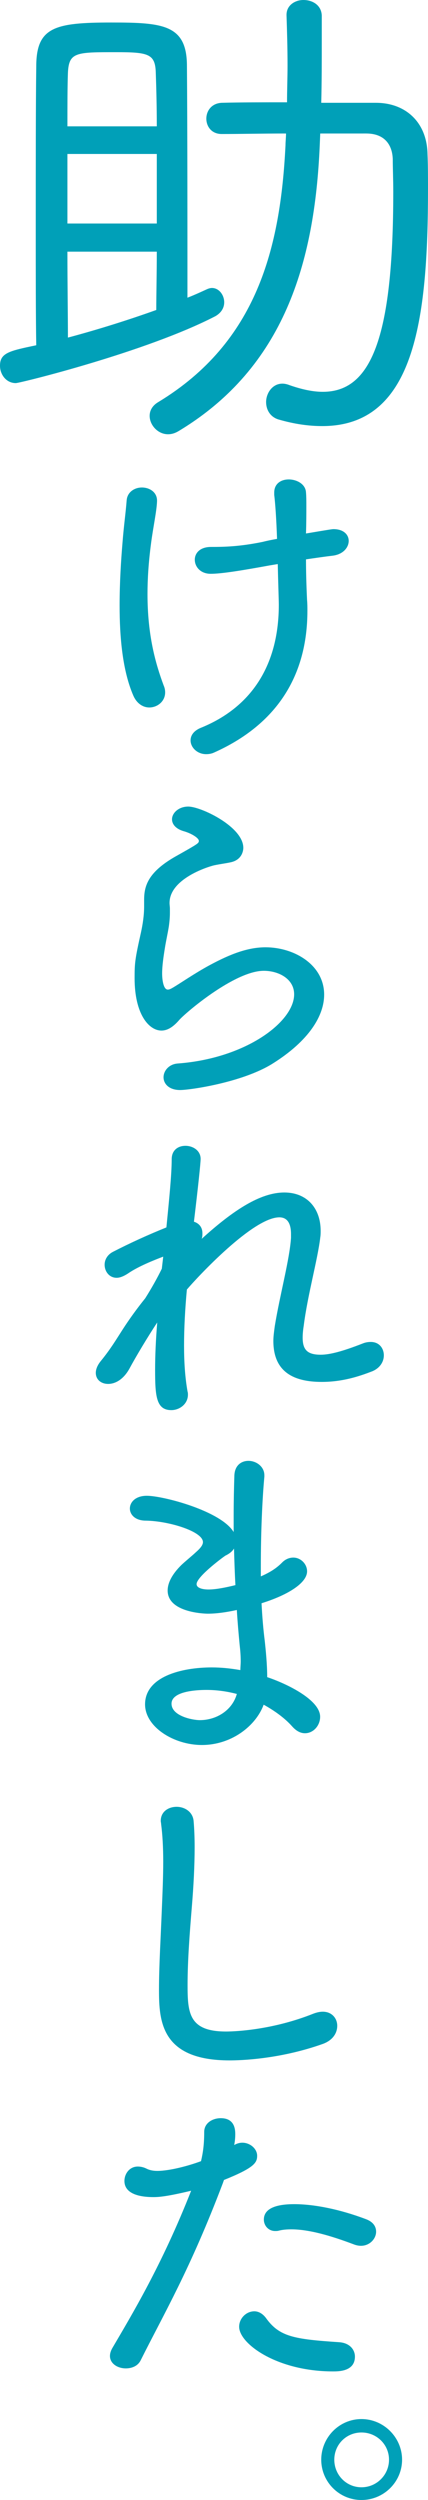 <svg enable-background="new 0 0 131.928 769.459" height="769.459" viewBox="0 0 131.928 769.459" width="131.928" xmlns="http://www.w3.org/2000/svg"><g fill="#00a0b8"><path d="m11.02 70.217c0-18.893 0-38.574.156-49.75 0-12.123 5.668-13.539 23.143-13.539 15.902 0 23.303.629 23.303 13.383.156 18.732.156 51.008.156 71.316 2.047-.787 4.094-1.732 5.824-2.52.631-.314 1.26-.473 1.732-.473 2.205 0 3.779 2.205 3.779 4.408 0 1.574-.787 3.148-2.678 4.252-21.254 11.02-60.297 20.621-61.557 20.621-2.99 0-4.879-2.674-4.879-5.35 0-3.938 2.834-4.566 11.176-6.299-.155-8.971-.155-22.354-.155-36.049zm37.312-31.332c0-6.297-.158-11.965-.316-16.531-.156-5.822-2.361-6.295-12.279-6.295-12.279 0-14.484 0-14.799 6.295-.156 4.412-.156 10.076-.156 16.531zm0 8.502h-27.551v21.41h27.551zm-27.551 30.072c0 10.074.156 19.52.156 26.447 9.447-2.52 18.893-5.51 27.236-8.502 0-4.881.158-11.178.158-17.945zm77.93-36.369-.158 3.779c-1.574 36.051-11.021 68.166-43.295 87.689-1.258.787-2.361 1.102-3.463 1.102-3.148 0-5.668-2.834-5.668-5.668 0-1.574.787-3.148 2.678-4.25 30.385-18.418 37.625-47.389 39.199-79.031 0-1.102.158-2.361.158-3.621-7.242 0-14.326.158-19.836.158-3.15 0-4.725-2.363-4.725-4.725s1.574-4.723 4.725-4.881c5.824-.156 12.91-.156 20.15-.156 0-3.779.158-7.555.158-11.334 0-5.354-.158-10.705-.316-15.43v-.156c0-2.992 2.678-4.566 5.198-4.566 2.834 0 5.51 1.574 5.668 4.723v7.557c0 6.299 0 12.908-.158 19.363h16.846c9.289 0 15.744 6.141 15.9 15.744.156 3.307.156 6.928.156 10.707 0 40.775-4.25 73.049-32.588 73.049-4.25 0-8.658-.631-13.539-2.047-2.52-.785-3.777-2.992-3.777-5.354 0-2.674 1.887-5.666 5.037-5.666.629 0 1.416.158 2.203.473 3.621 1.26 7.086 2.047 10.234 2.047 14.641 0 21.725-15.902 21.725-61.559 0-3.777-.156-7.084-.156-10.076-.158-4.408-2.52-7.871-8.188-7.871z"/><path d="m41.111 214.133c-3.373-7.754-4.244-18.09-4.244-27.807 0-7.031.438-13.854.871-19.023.438-5.684.98-9.098 1.307-13.336.217-2.582 2.502-3.926 4.678-3.926 2.395 0 4.68 1.445 4.68 4.029v.209c-.107 3.102-1.197 7.959-1.85 13.023-.762 5.791-1.088 10.857-1.088 15.508 0 12.82 2.502 21.502 5.006 28.221.324.725.436 1.449.436 2.07 0 2.789-2.395 4.65-4.896 4.65-1.853.001-3.81-1.138-4.9-3.618zm42.002-40.108c-8.488 1.549-14.799 2.582-18.172 2.582-3.154 0-4.896-2.172-4.896-4.34 0-1.967 1.523-3.93 5.006-3.93 4.135 0 8.814-.104 15.887-1.549 1.195-.312 2.719-.621 4.459-.932-.217-6.203-.543-10.855-.869-13.541 0-.312 0-.518 0-.727 0-2.789 2.176-4.029 4.461-4.029 2.502 0 5.223 1.445 5.33 4.029.111 1.137.111 2.586.111 4.238 0 2.275 0 5.066-.111 8.373 7.945-1.342 8.162-1.342 8.488-1.342 3.156 0 4.68 1.758 4.68 3.617 0 1.963-1.633 4.135-4.896 4.551-2.611.309-5.441.723-8.271 1.137 0 3.619.111 7.857.328 12.506.109 1.139.109 2.275.109 3.311 0 20.156-9.576 35.043-28.727 43.623-.869.414-1.74.518-2.502.518-2.721 0-4.787-2.066-4.787-4.238 0-1.447.869-2.895 3.047-3.824 16.43-6.615 24.154-20.16 24.154-37.939 0-1.24-.217-7.445-.326-12.51z"/><path d="m55.523 335.496c-3.482 0-5.115-1.965-5.115-3.93s1.633-4.031 4.354-4.238c21-1.549 35.906-12.818 35.906-21.295 0-4.756-4.787-7.236-9.357-7.236-9.031 0-24.373 13.129-26.113 15.195-2.068 2.377-3.809 3.203-5.441 3.203-3.809 0-8.268-4.961-8.268-16.123 0-4.654.107-5.791 1.957-14.062.545-2.48.979-5.271.979-8.062 0-.414 0-.723 0-1.033 0-.309 0-.621 0-.93 0-4.24 1.09-8.686 10.338-13.75 6.42-3.617 6.527-3.723 6.527-4.445 0-.826-2.176-2.275-4.787-2.998-2.393-.725-3.482-2.17-3.482-3.619 0-1.963 2.068-3.926 5.006-3.926 3.918 0 16.975 6.201 16.975 12.715 0 .205 0 3.617-3.916 4.443-1.416.312-3.156.518-5.115.932-2.176.518-13.711 4.238-13.711 11.578 0 .619.111 1.137.111 1.758v1.24c0 1.344-.111 2.689-.328 4.238-.326 2.068-.869 4.443-1.197 6.514-.436 2.686-.869 5.58-.869 7.959 0 2.068.434 4.961 1.74 4.961.436 0 .871-.205 1.414-.514 2.178-1.244 6.746-4.447 11.535-7.031 6.527-3.516 11.859-5.479 17.189-5.479 8.814 0 18.064 5.375 18.064 14.576 0 6.41-4.57 14.162-15.996 21.293-9.359 5.791-25.462 8.066-28.4 8.066z"/><path d="m50.312 386.773c-2.721 1.033-7.727 2.996-10.992 5.271-1.305.826-2.393 1.24-3.371 1.24-2.285 0-3.701-1.963-3.701-4.031 0-1.447.762-2.998 2.504-3.928 5.223-2.689 10.881-5.273 16.539-7.547.869-8.785 1.633-16.334 1.633-20.986 0-2.893 2.066-4.133 4.242-4.133 2.285 0 4.678 1.445 4.678 4.029 0 1.24-.762 8.477-2.064 19.332 1.631.518 2.611 1.758 2.611 3.516 0 .619 0 1.137-.219 1.756 9.684-8.785 18.061-14.264 25.461-14.264 7.072 0 11.207 4.961 11.207 11.783 0 .621 0 1.344-.109 1.965-.762 6.721-3.916 17.781-5.113 27.293-.217 1.342-.326 2.584-.326 3.617 0 3.721 1.414 5.273 5.549 5.273 2.83 0 6.746-1.035 12.84-3.412.979-.414 1.85-.518 2.611-.518 2.611 0 4.025 1.963 4.025 4.135 0 1.861-1.088 3.824-3.482 4.859-4.242 1.654-9.357 3.307-15.668 3.307-8.705 0-14.906-3.102-14.906-12.611 0-1.447.217-2.893.436-4.549 1.523-9.408 4.568-20.467 5.004-27.188 0-.414 0-.828 0-1.137 0-3.826-1.521-5.17-3.59-5.17-8.16 0-25.352 18.506-28.508 22.227-.545 5.893-.871 11.785-.871 17.264 0 5.168.326 9.924 1.088 14.162.109.311.109.619.109.932 0 2.895-2.611 4.756-5.113 4.756-4.68 0-5.006-4.342-5.006-12.406 0-4.342.217-9.303.654-14.576-2.939 4.443-6.531 10.439-8.598 14.268-1.85 3.307-4.352 4.648-6.527 4.648s-3.809-1.342-3.809-3.408c0-1.035.436-2.275 1.523-3.619 3.045-3.721 4.678-6.514 6.746-9.717 2.066-3.207 4.461-6.514 6.963-9.613 1.959-3.104 3.701-6.205 5.115-9.098z"/><path d="m62.23 537.082c-8.703 0-17.518-5.58-17.518-12.508 0-8.58 11.314-11.373 20.564-11.373 2.938 0 5.875.312 8.814.826 0-.928.107-1.754.107-2.686 0-1.654-.107-3.203-.326-5.064-.326-3.412-.652-7.031-.871-10.752-3.264.723-6.311 1.139-8.922 1.139-1.305 0-12.404-.416-12.404-7.135 0-2.275 1.305-4.963 4.244-7.855 1.197-1.139 3.373-2.896 4.461-3.93 1.305-1.139 2.176-2.17 2.176-3.102 0-3.309-10.555-6.514-17.627-6.615-3.264 0-4.896-1.861-4.896-3.723 0-1.963 1.74-3.93 5.223-3.93 5.006 0 22.85 4.654 26.768 11.166 0-1.756 0-3.412 0-5.066 0-4.547.107-8.785.217-12.301.109-3.203 2.178-4.549 4.352-4.549 2.395 0 4.898 1.758 4.898 4.445v.412c-.654 7.031-1.09 17.266-1.09 27.293v3.412c2.83-1.242 4.789-2.482 6.529-4.24 1.09-1.135 2.395-1.549 3.482-1.549 2.285 0 4.244 1.963 4.244 4.238 0 3.412-5.441 7.133-14.037 9.82.217 4.238.545 8.064.979 11.475.328 2.998.764 7.342.764 11.268 6.201 2.07 16.32 7.031 16.32 12.199 0 2.689-2.068 5.066-4.68 5.066-1.305 0-2.611-.621-3.916-2.068-2.285-2.584-5.441-4.859-8.814-6.721-2.392 6.515-9.902 12.408-19.041 12.408zm1.415-16.953c-3.154 0-10.771.412-10.771 4.238 0 3.824 6.529 5.064 8.705 5.064 5.113 0 10.01-2.998 11.424-8.062-3.155-.828-6.312-1.24-9.358-1.24zm8.486-43.524c-.543.932-1.521 1.656-2.611 2.172-.107 0-8.92 6.41-8.92 8.787 0 1.137 1.631 1.654 3.697 1.654 2.287 0 5.332-.621 8.27-1.344-.217-3.823-.327-7.546-.436-11.269z"/><path d="m70.768 634.158c-21.109 0-21.762-12.094-21.762-21.709 0-7.445.543-16.127.871-24.604.217-5.17.436-10.234.436-14.887 0-4.342-.219-8.271-.654-11.578 0-.311-.109-.619-.109-.932 0-2.895 2.395-4.342 4.896-4.342 2.395 0 4.896 1.447 5.223 4.238.219 2.482.328 5.273.328 8.168 0 5.686-.328 11.992-.871 18.504-.654 7.961-1.307 16.336-1.307 23.982 0 8.582.436 14.268 11.861 14.268 3.373 0 14.689-.621 26.875-5.479 1.088-.414 2.068-.621 2.939-.621 2.828 0 4.459 2.066 4.459 4.342 0 2.172-1.305 4.443-4.459 5.582-13.385 4.758-25.572 5.068-28.726 5.068z"/><path d="m68.711 671.889c-10.119 26.67-18.172 40.215-25.352 54.582-.871 1.758-2.721 2.482-4.57 2.482-2.504 0-4.896-1.449-4.896-3.826 0-.723.217-1.549.762-2.48 5.875-10.029 15.232-25.43 24.264-48.379-8.162 1.963-10.445 1.963-11.643 1.963-5.223 0-8.922-1.449-8.922-4.961 0-2.172 1.523-4.447 4.135-4.447.871 0 1.85.209 2.828.723.871.414 1.959.621 3.156.621 3.916 0 9.9-1.652 13.492-2.998.652-2.791.979-5.373.979-8.992 0-2.791 2.611-4.24 5.113-4.24 4.354 0 4.461 3.617 4.461 4.963 0 1.033-.107 2.17-.324 3.307.869-.516 1.74-.723 2.502-.723 2.395 0 4.57 1.861 4.57 4.033 0 2.168-.979 3.721-10.229 7.441zm33.949 57.994c-17.193 0-28.945-8.477-28.945-13.75 0-2.584 2.178-4.756 4.68-4.756 1.197 0 2.504.621 3.59 2.07 4.137 5.787 8.705 6.512 22.525 7.441 3.264.205 4.895 2.275 4.895 4.447-.001 4.548-5.005 4.548-6.745 4.548zm8.596-38.662c-.545 0-1.197-.104-1.852-.312-5.223-1.963-13.164-4.756-19.586-4.756-1.414 0-2.719.105-3.916.416-.326.102-.762.102-1.088.102-2.066 0-3.482-1.654-3.482-3.516 0-1.963 1.197-4.754 9.357-4.754 6.094 0 14.037 1.551 22.197 4.652 2.176.828 3.047 2.273 3.047 3.826.001 2.17-1.958 4.342-4.677 4.342z"/><path d="m111.422 769.459c-6.855 0-12.402-5.547-12.402-12.402s5.547-12.512 12.402-12.512 12.514 5.656 12.514 12.512-5.659 12.402-12.514 12.402zm0-20.783c-4.678 0-8.377 3.703-8.377 8.381 0 4.68 3.699 8.486 8.377 8.486 4.68 0 8.488-3.807 8.488-8.486 0-4.678-3.808-8.381-8.488-8.381z"/></g></svg>